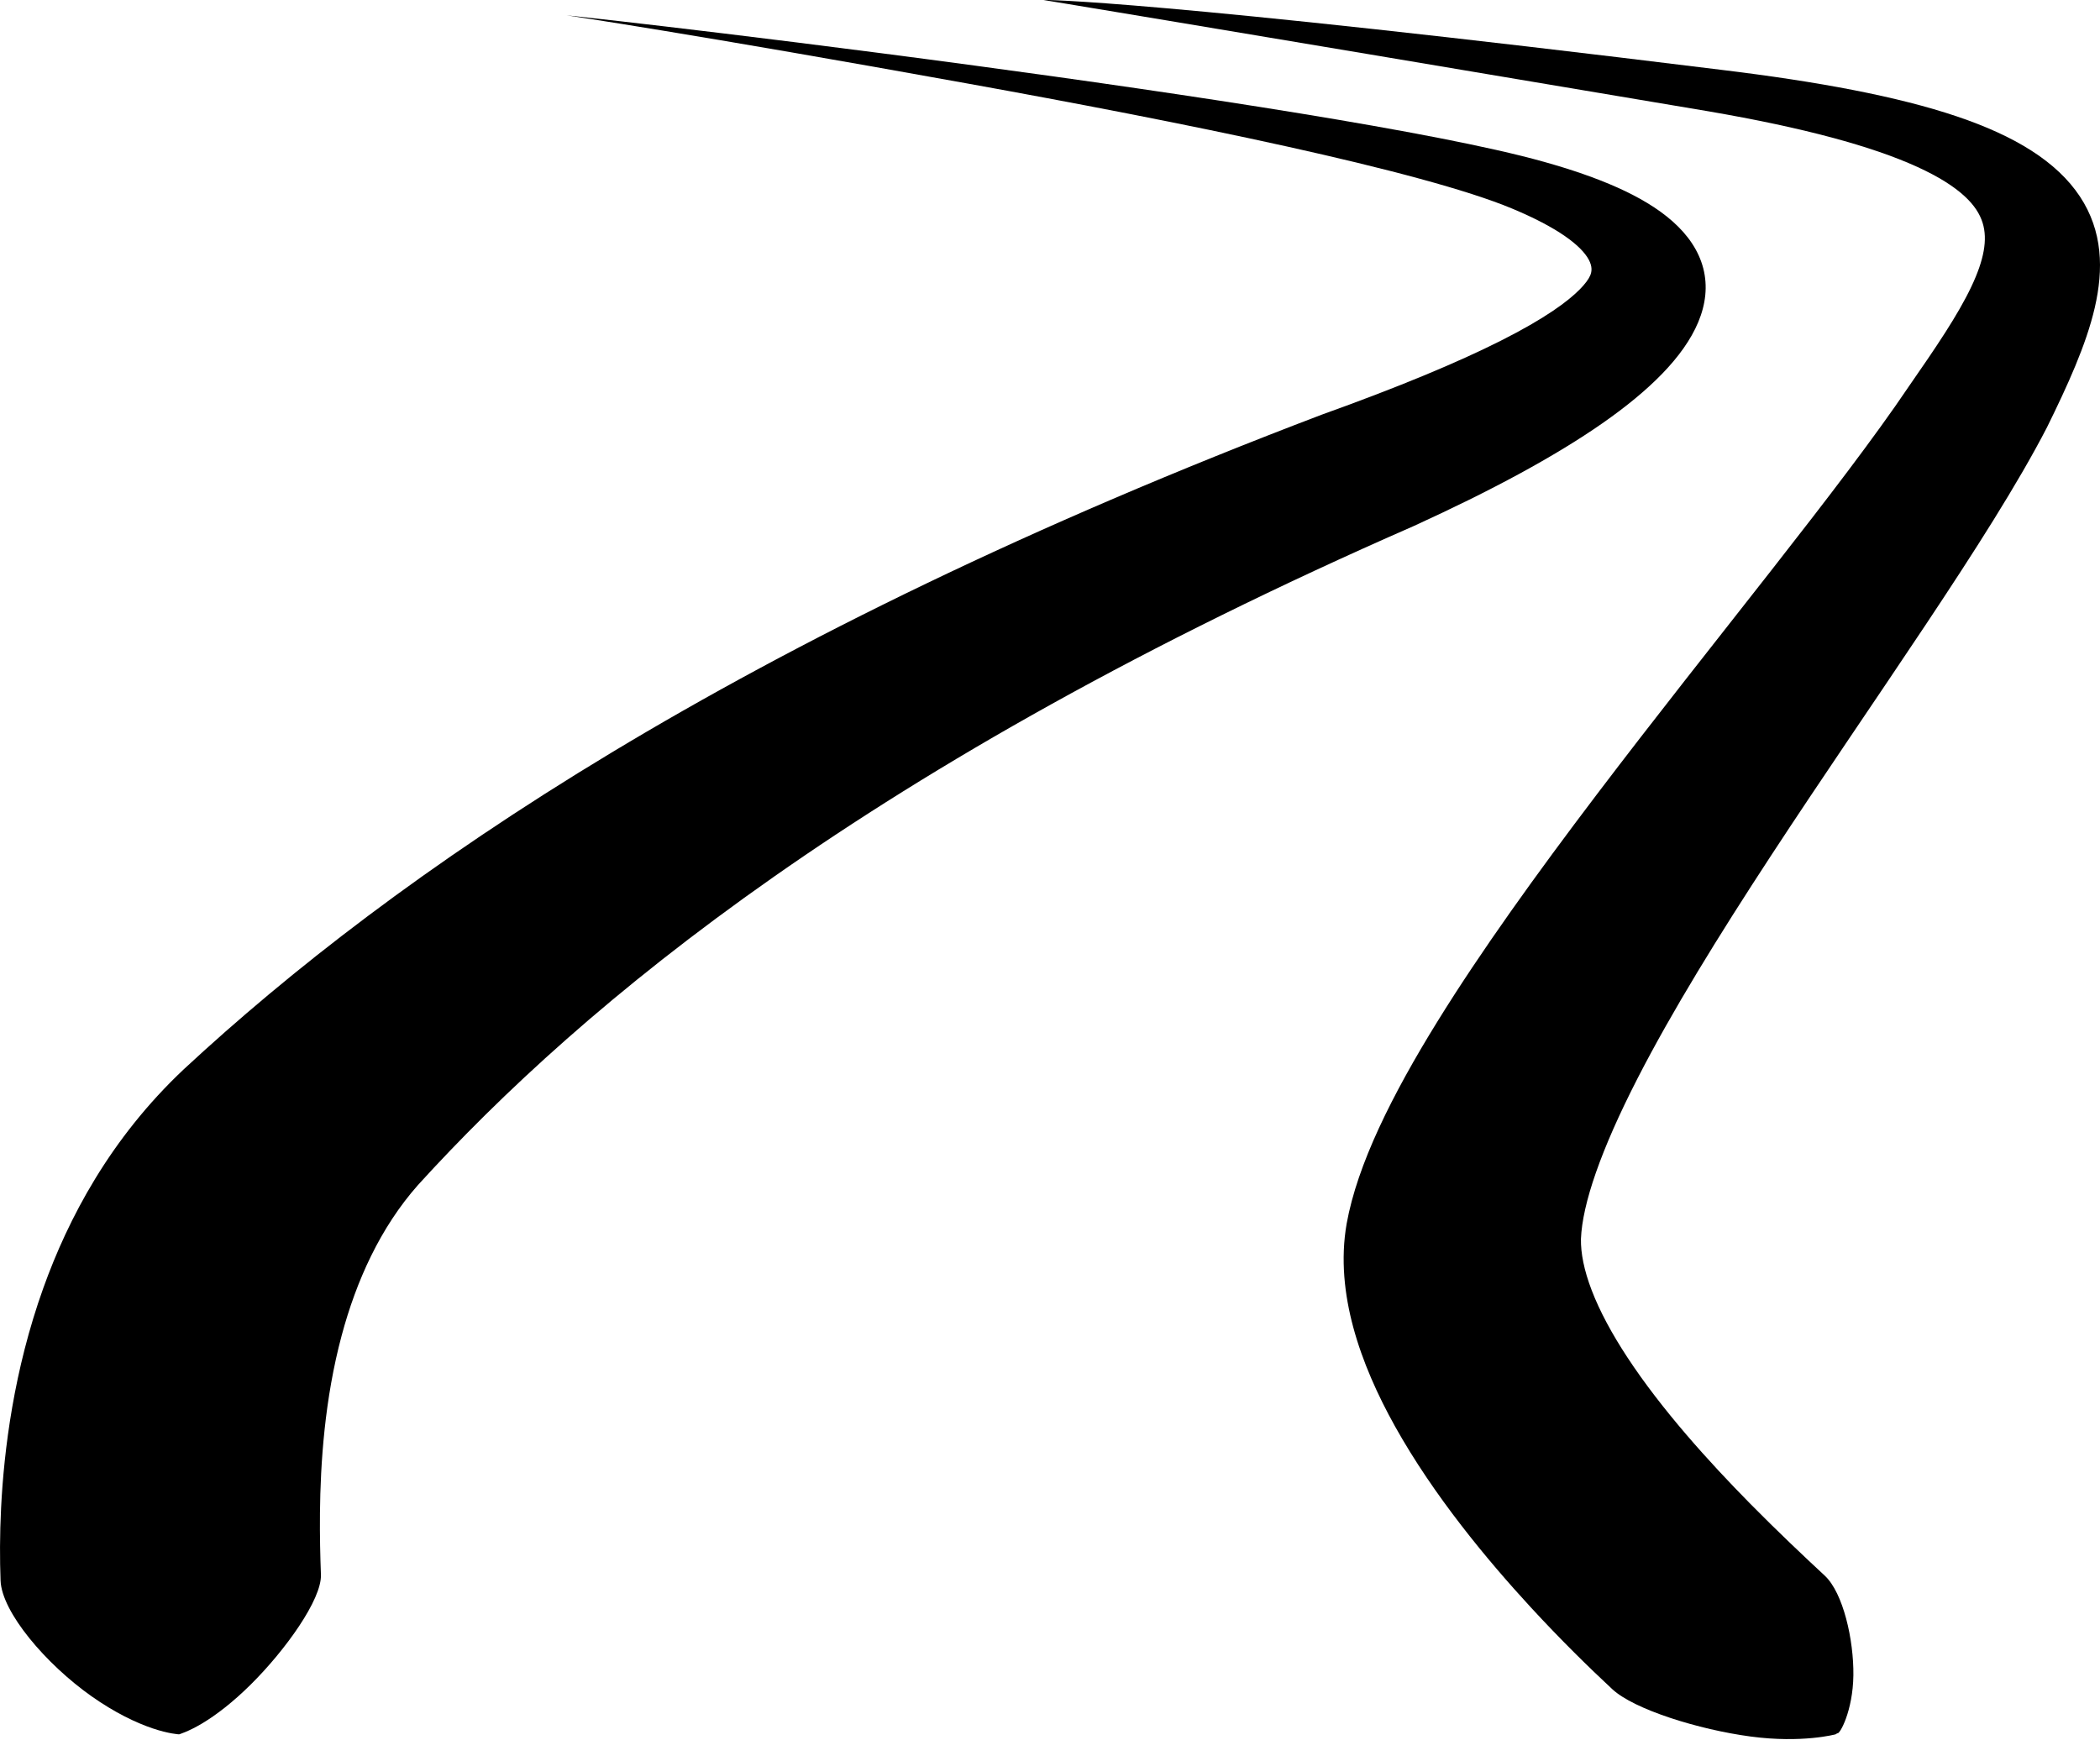<?xml version="1.0" encoding="UTF-8" standalone="no"?>
<!-- Created with Inkscape (http://www.inkscape.org/) -->

<svg
   xmlns:dc="http://purl.org/dc/elements/1.1/"
   xmlns:cc="http://creativecommons.org/ns#"
   xmlns:rdf="http://www.w3.org/1999/02/22-rdf-syntax-ns#"
   xmlns:svg="http://www.w3.org/2000/svg"
   xmlns="http://www.w3.org/2000/svg"
   xmlns:sodipodi="http://sodipodi.sourceforge.net/DTD/sodipodi-0.dtd"
   xmlns:inkscape="http://www.inkscape.org/namespaces/inkscape"
   width="247.104mm"
   height="204.838mm"
   viewBox="0 0 247.104 204.838"
   version="1.1"
   id="svg8"
   inkscape:version="0.92.4 (5da689c313, 2019-01-14)"
   sodipodi:docname="strecke_pfarralpkoenig.svg">
  <defs
     id="defs2">
    <inkscape:path-effect
       effect="powerstroke"
       id="path-effect821"
       is_visible="true"
       offset_points="0,0.132 | 0.363,15.686"
       sort_points="true"
       interpolator_type="CubicBezierJohan"
       interpolator_beta="0.2"
       start_linecap_type="zerowidth"
       linejoin_type="extrp_arc"
       miter_limit="4"
       end_linecap_type="zerowidth" />
    <inkscape:path-effect
       effect="powerstroke"
       id="path-effect817"
       is_visible="true"
       offset_points="0.406,18.855"
       sort_points="true"
       interpolator_type="CubicBezierJohan"
       interpolator_beta="0.2"
       start_linecap_type="zerowidth"
       linejoin_type="extrp_arc"
       miter_limit="4"
       end_linecap_type="zerowidth" />
  </defs>
  <sodipodi:namedview
     id="base"
     pagecolor="#ffffff"
     bordercolor="#666666"
     borderopacity="1.0"
     inkscape:pageopacity="0.0"
     inkscape:pageshadow="2"
     inkscape:zoom="0.24748737"
     inkscape:cx="2224.2409"
     inkscape:cy="225.61535"
     inkscape:document-units="mm"
     inkscape:current-layer="layer1"
     showgrid="false"
     showborder="false"
     inkscape:window-width="1920"
     inkscape:window-height="1017"
     inkscape:window-x="1272"
     inkscape:window-y="-8"
     inkscape:window-maximized="1"
     fit-margin-top="0"
     fit-margin-left="0"
     fit-margin-right="0"
     fit-margin-bottom="0" />
  <g
     inkscape:label="Ebene 1"
     inkscape:groupmode="layer"
     id="layer1"
     transform="translate(382.4,-111.949)">
    <g
       id="g825"
       transform="matrix(1,0,0,0.705,0,93.309)">
      <path
         sodipodi:nodetypes="csssc"
         inkscape:original-d="m -361.33343,315.99331 c 0,0 -10.59514,-65.86236 14.35128,-101.39212 24.94643,-35.52976 63.62049,-73.8082 125.4881,-109.6131 36.57545,-21.167461 42.33334,-36.28571 18.89881,-47.624995 C -226.02976,46.02381 -315.7287,29.003754 -315.7287,29.003754"
         inkscape:path-effect="#path-effect817"
         inkscape:connector-curvature="0"
         id="path815"
         d="m -361.333,315.993 c 0,0 1.108,-0.458 2.711,-1.818 1.661,-1.409 3.615,-3.527 5.74,-6.517 4.053,-5.701 8.354,-14.194 8.245,-18.325 -0.079,-2.979 -0.141,-6.488 -0.114,-10.291 0.059,-8.274 0.545,-19.014 2.558,-29.657 1.722,-9.102 4.53,-17.971 8.983,-25.114 19.385,-30.235 53.221,-70.304 117.105,-109.972 9.191,-5.944 16.654,-11.656 22.236,-17.172 2.796,-2.763 5.173,-5.53 7.066,-8.304 1.898,-2.783 3.365,-5.655 4.231,-8.595 0.884,-2.998 1.131,-6.034 0.592,-8.997 -0.547,-3.001 -1.843,-5.61 -3.614,-7.837 -1.772,-2.228 -4.015,-4.075 -6.488,-5.646 -2.529,-1.607 -5.445,-3.018 -8.626,-4.283 -3.305,-1.322 -7.626,-2.671 -12.351,-3.981 -4.924,-1.366 -10.52,-2.754 -16.344,-4.105 -12.375,-2.871 -26.19,-5.669 -38.205,-7.97 -15.31,-2.932 -28.552,-5.222 -36.456,-6.54 -8.276,-1.38 -11.663,-1.866 -11.663,-1.866 0,0 14.912,3.106 47.438,11.449 11.793,3.025 25.419,6.703 37.377,10.464 5.651,1.777 10.992,3.592 15.604,5.376 4.484,1.735 8.236,3.425 10.828,4.967 2.602,1.538 4.67,3.078 6.206,4.585 1.512,1.483 2.407,2.835 2.833,3.983 0.414,1.115 0.358,1.938 0.157,2.607 -0.184,0.614 -0.589,1.402 -1.225,2.316 -0.671,0.965 -1.675,2.175 -3.211,3.639 -1.531,1.459 -3.507,3.089 -6.041,4.905 -5.098,3.652 -12.041,7.758 -21.122,12.382 -68.967,37.211 -109.19,76.761 -133.871,109.254 -8.698,11.606 -13.634,25.001 -16.55,36.549 -3.471,13.745 -4.628,27.079 -4.969,36.719 -0.16,4.531 -0.153,8.629 -0.061,12.129 0.139,5.255 5.312,13.912 10.7,19.305 2.717,2.719 5.2,4.406 7.175,5.355 1.924,0.925 3.125,1.004 3.125,1.004 z"
         style="fill:#000000;fill-rule:nonzero;stroke:none;stroke-width:0.265px;stroke-linecap:butt;stroke-linejoin:miter;stroke-opacity:1" />
      <path
         sodipodi:nodetypes="csssc"
         inkscape:original-d="m -166.30952,315.89882 c 0,0 -46.86905,-51.40478 -43.84524,-83.91073 3.02381,-32.50595 45.87595,-102.44267 60.47619,-137.583329 11.26331,-27.109142 15.85587,-43.170134 -30.99405,-52.855075 -52.97039,-10.950181 -79.00815,-15.126914 -79.00815,-15.126914"
         inkscape:path-effect="#path-effect821"
         inkscape:connector-curvature="0"
         id="path819"
         d="m -166.31,315.899 c 0,0 0.098,-0.089 0.098,-0.089 0.271,0.298 1.843,-3.724 1.896,-9.668 0.053,-5.884 -1.191,-13.773 -3.367,-16.642 -2.434,-3.208 -5.553,-7.381 -8.776,-12.02 -4.818,-6.935 -10.399,-15.669 -14.457,-24.442 -1.798,-3.888 -3.242,-7.664 -4.194,-11.193 -0.903,-3.346 -1.293,-6.204 -1.262,-8.574 0.165,-5.82 2.327,-14.816 6.676,-26.837 4.022,-11.119 9.472,-23.668 15.69,-37.145 5.907,-12.802 12.345,-26.071 18.189,-38.524 5.679,-12.1 10.862,-23.58 14.282,-32.977 2.4,-6.924 4.608,-13.726 5.628,-20.011 0.517,-3.187 0.752,-6.364 0.524,-9.468 -0.231,-3.144 -0.937,-6.189 -2.275,-9.059 -1.353,-2.901 -3.268,-5.441 -5.711,-7.661 -2.451,-2.227 -5.4,-4.102 -8.792,-5.724 -6.893,-3.296 -16.143,-5.784 -27.795,-7.783 -67.344,-11.791 -79.725,-11.659 -79.725,-11.659 0,0 12.891,2.975 78.291,18.595 11.277,2.748 19.295,5.856 24.588,9.281 2.549,1.649 4.338,3.291 5.555,4.875 1.188,1.547 1.824,3.028 2.138,4.462 0.31,1.416 0.344,2.961 0.126,4.698 -0.221,1.755 -0.705,3.742 -1.474,6.032 -1.576,4.694 -4.116,10.021 -7.366,16.656 -3.955,8.328 -9.624,18.812 -16.085,30.526 -6.66,12.074 -13.733,24.687 -20.602,37.533 -7.09,13.259 -13.636,26.167 -18.76,37.924 -5.348,12.272 -9.42,23.886 -10.668,33.702 -0.738,5.955 -0.26,11.869 0.77,17.302 1.096,5.782 2.892,11.411 4.924,16.579 4.539,11.547 10.878,22.358 15.97,30.199 3.513,5.41 6.874,10.084 9.598,13.674 2.559,3.373 10.151,6.74 16.284,7.898 6.062,1.145 9.983,-0.371 9.984,-0.371 0,0 0.098,-0.089 0.098,-0.089 z"
         style="fill:#000000;fill-rule:nonzero;stroke:none;stroke-width:0.265px;stroke-linecap:butt;stroke-linejoin:miter;stroke-opacity:1" />
    </g>
  </g>
</svg>
